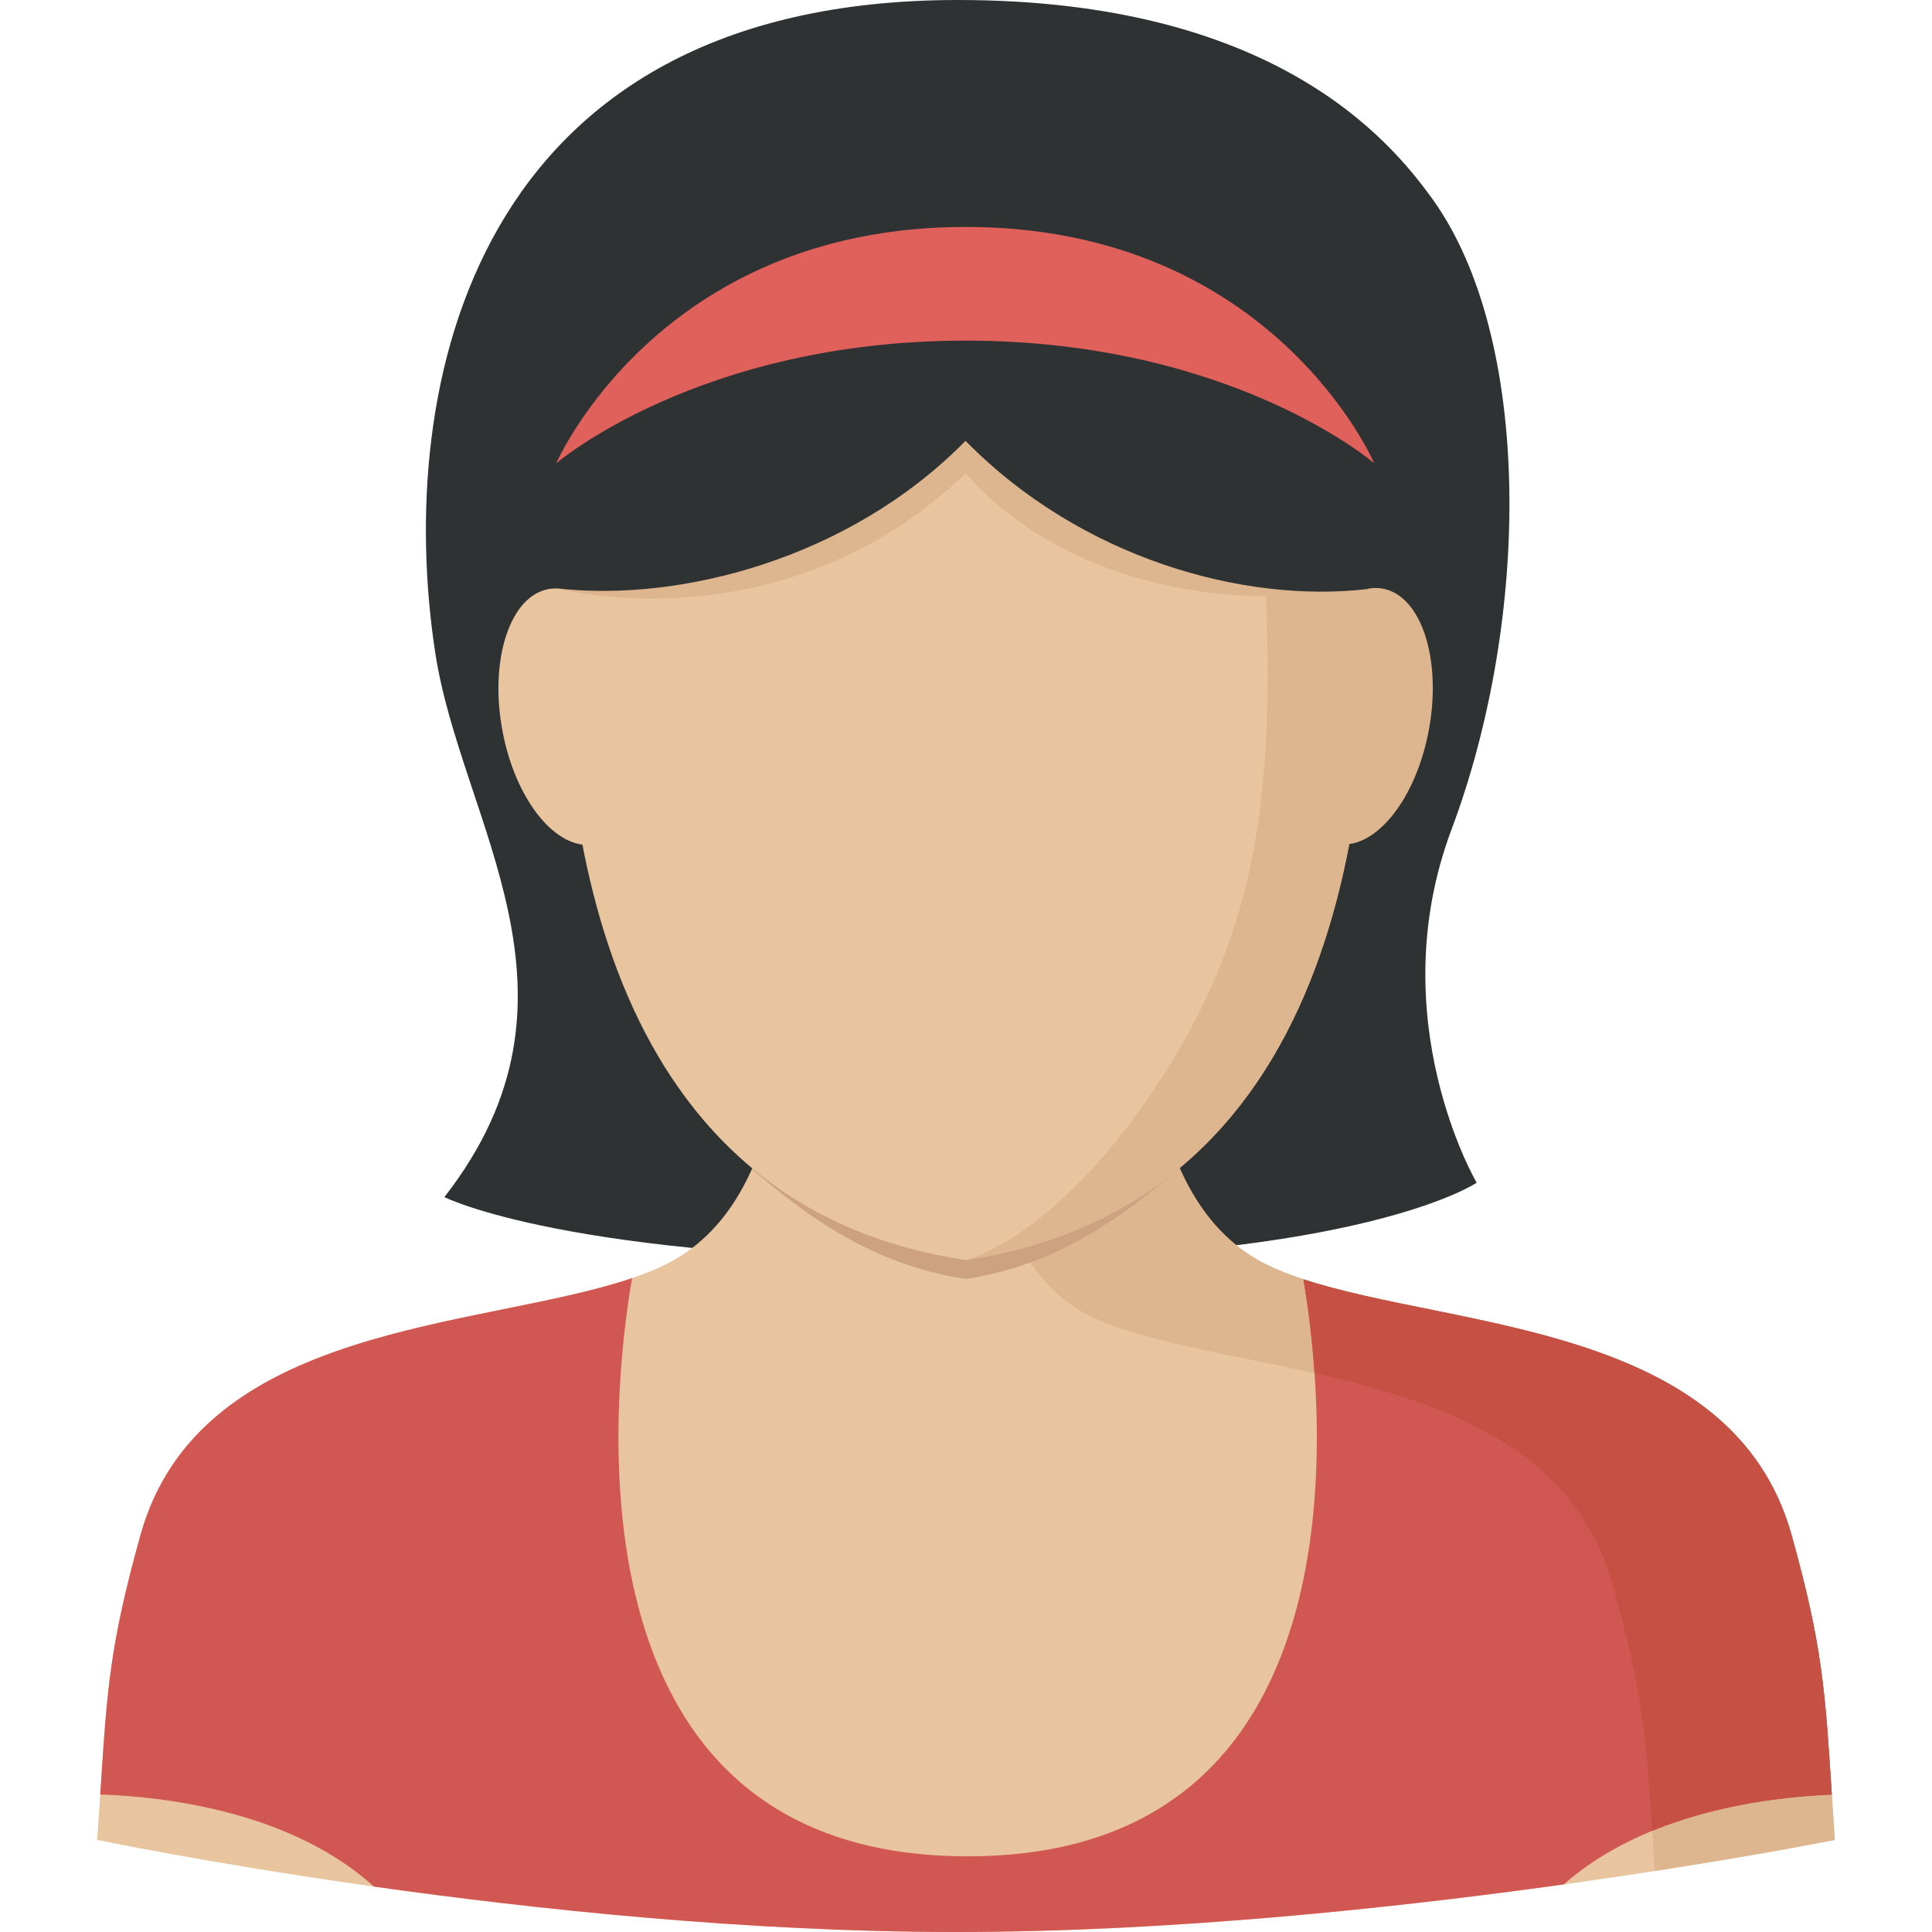 <svg xmlns="http://www.w3.org/2000/svg" xmlns:xlink="http://www.w3.org/1999/xlink" id="Layer_1" x="0px" y="0px" viewBox="0 0 318.543 318.543" style="enable-background:new 0 0 318.543 318.543;" xml:space="preserve"><g>	<g>		<path style="fill:#2F3233;" d="M159.195,207.749c-65.536,0-85.928-10.376-85.928-10.376c25.939-33.263,2.765-61.737-1.512-89.789   C65.095,63.923,77.697,0,157.948,0c51.918,0,71.112,22.898,78.273,32.875c16.395,22.837,16.238,68.881,3.091,103.92   c-11.702,31.183,4.159,58.213,4.159,58.213S224.732,207.749,159.195,207.749z"></path>		<path style="fill:#E8C59E;" d="M295.389,253.096c-10.522-37.754-63.361-33.566-86.164-44.408   c-22.803-10.842-19.245-47.219-22.134-53.548h-55.638c-2.889,6.329,0.674,42.711-22.134,53.548   c-22.803,10.842-75.642,6.655-86.164,44.408c-5.806,20.824-5.525,27.187-7.133,50.26c0,0,72.5,15.187,141.611,15.187   s144.888-15.187,144.888-15.187C300.919,280.283,301.195,273.921,295.389,253.096z"></path>		<path style="fill:#DDB58E;" d="M179.761,217.001c22.803,10.842,75.642,6.655,86.164,44.408c5.531,19.83,5.542,26.552,6.913,47.073   c18.155-2.816,29.682-5.126,29.682-5.126c-1.602-23.067-1.326-29.435-7.133-50.26c-10.522-37.754-63.361-33.566-86.164-44.408   c-22.803-10.842-19.245-47.219-22.134-53.548h-29.458C157.633,155.14,156.953,206.164,179.761,217.001z"></path>		<path style="fill:#D15852;" d="M61.661,311.056c26.675,3.76,61.737,7.487,95.972,7.487c35.326,0,72.388-3.968,100.187-7.846   c13.383-11.792,33.156-14.361,44.201-14.81c-1.124-17.283-1.506-24.405-6.632-42.79c-9.724-34.887-55.582-33.96-80.482-42.171   c3.058,17.874,12.36,95.14-55.363,95.14c-67.97,0-58.359-77.829-55.335-95.331c-24.764,8.42-71.253,7.211-81.049,42.363   c-5.12,18.374-5.508,25.495-6.632,42.767C27.566,296.257,48.065,298.758,61.661,311.056z"></path>		<path style="fill:#C65044;" d="M295.389,253.096c-9.724-34.887-55.582-33.96-80.482-42.171c0.573,3.361,1.371,8.83,1.832,15.485   c21.207,4.761,42.852,12.292,49.186,35.005c4.89,17.536,5.463,24.821,6.481,40.452c10.747-4.407,22.168-5.677,29.615-5.98   C300.897,278.597,300.515,271.476,295.389,253.096z"></path>		<path style="fill:#CCA281;" d="M123.971,192.737c9.229,7.959,20.054,15.85,35.241,18.132   c15.237-2.288,26.023-10.342,35.269-18.334c-7.689-14.973-5.311-32.83-7.391-37.4h-55.638   C129.367,159.71,131.694,177.758,123.971,192.737z"></path>		<g>							<ellipse transform="matrix(-0.177 0.984 -0.984 -0.177 380.103 -81.569)" style="fill:#DDB58E;" cx="224.155" cy="118.137" rx="21.386" ry="11.629"></ellipse>							<ellipse transform="matrix(-0.984 0.177 -0.177 -0.984 207.856 217.744)" style="fill:#E8C59E;" cx="94.216" cy="118.143" rx="11.629" ry="21.386"></ellipse>			<path style="fill:#E8C59E;" d="M159.735,56.161c0,0-65.874-7.487-66.683,11.927c-0.793,19.02,0.124,21.712-0.028,26.181    c-1.551,44.156,7.464,104.645,66.171,113.48c62.979-9.476,68.808-77.969,65.727-122.456    C223.389,63.142,159.735,56.161,159.735,56.161z"></path>			<path style="fill:#DDB58E;" d="M159.195,207.749c94.331-14.192,60.45-160.806,60.45-160.806h-14.141    c3.873,61.242,9.229,93.774-13.006,129.24C174.883,204.287,159.195,207.749,159.195,207.749z"></path>			<path style="fill:#DDB58E;" d="M91.709,96.989c0,0,37.248,10.123,67.565-19.009c0,0,19.408,26.209,66.216,19.133V60.905H91.709    V96.989z"></path>			<path style="fill:#2F3233;" d="M228.076,52.266c-8.538-26.355-68.869-31.925-68.881-31.925l0,0l0,0l0,0l0,0    c-0.011,0-60.343,5.57-68.881,31.925c-8.538,26.361,1.394,44.723,1.394,44.723c20.234,2.383,48.354-4.817,67.487-24.304    c19.138,19.492,46.055,26.816,66.29,24.433C225.485,97.119,236.614,78.627,228.076,52.266z"></path>			<path style="fill:#E0605C;" d="M91.709,76.395c0,0,23.517-20.234,67.492-20.234s67.391,20.234,67.391,20.234    s-16.727-38.979-67.391-38.979S91.709,76.395,91.709,76.395z"></path>		</g>	</g></g><g></g><g></g><g></g><g></g><g></g><g></g><g></g><g></g><g></g><g></g><g></g><g></g><g></g><g></g><g></g></svg>